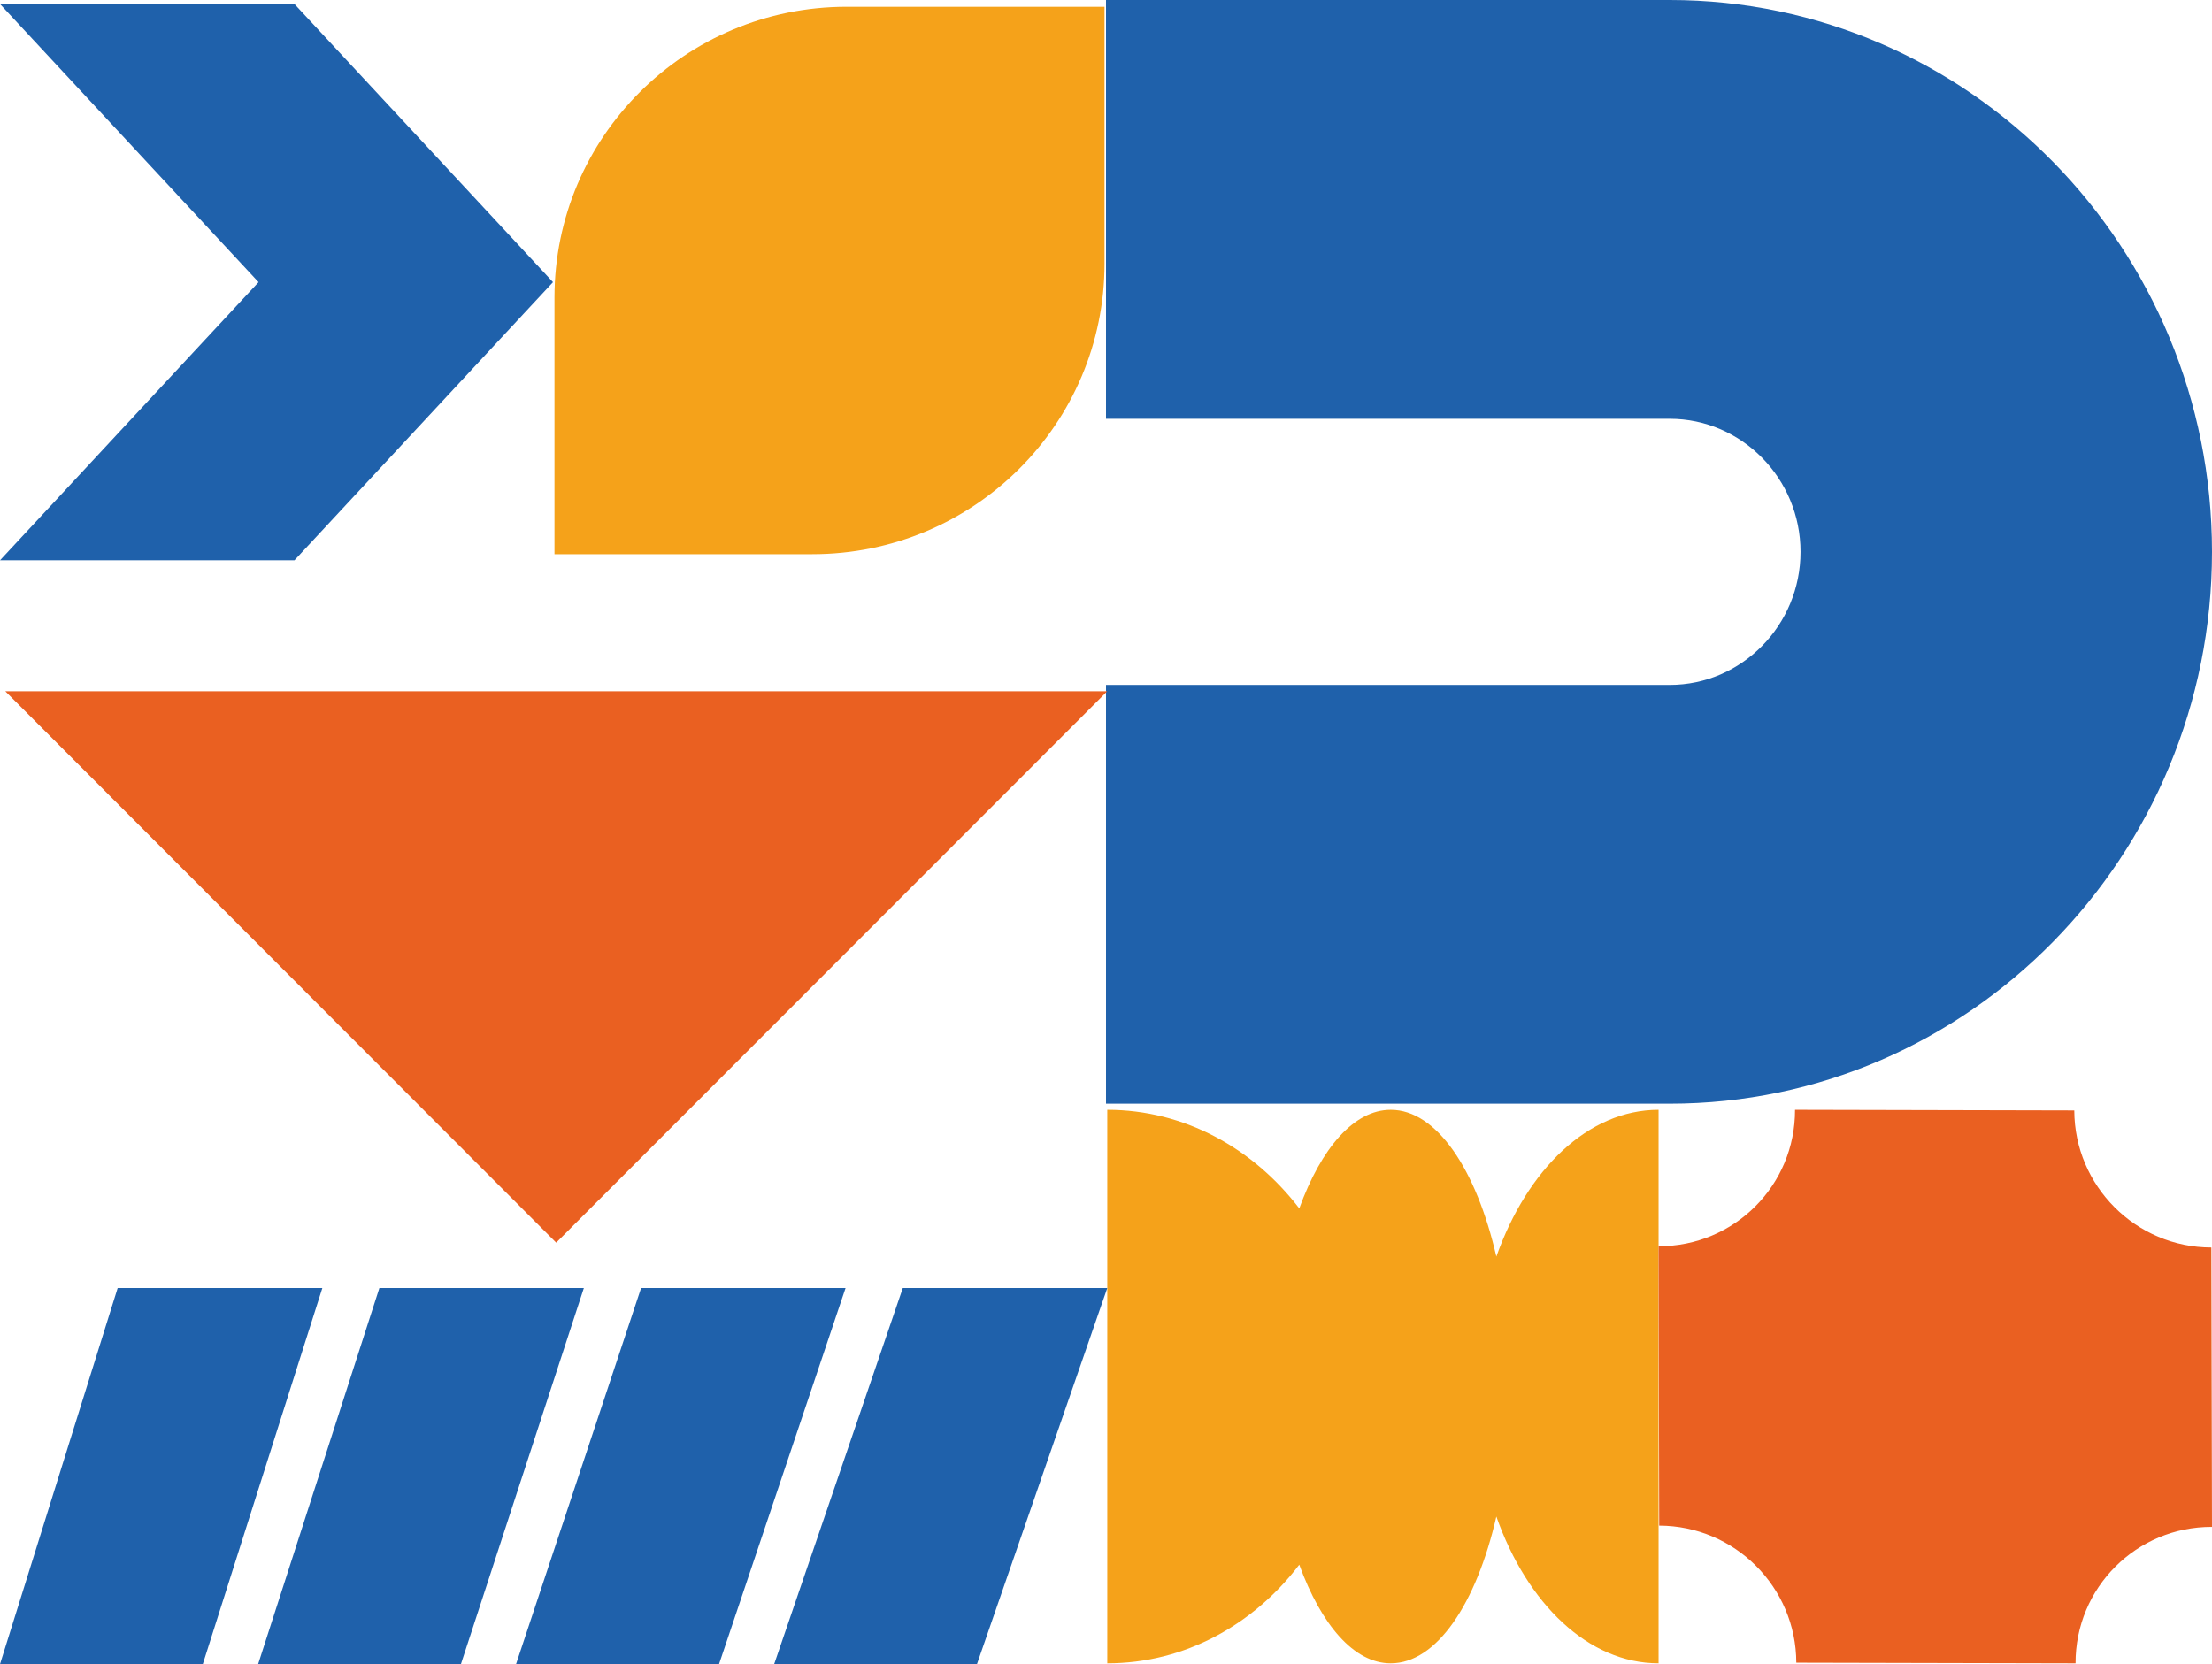 <?xml version="1.0" encoding="UTF-8"?>
<svg id="Livello_1" data-name="Livello 1" xmlns="http://www.w3.org/2000/svg" viewBox="0 0 1047.2 788">
  <defs>
    <style>
      .cls-1 {
        fill: #f5a21a;
      }

      .cls-1, .cls-2, .cls-3 {
        stroke-width: 0px;
      }

      .cls-2 {
        fill: #ea6021;
      }

      .cls-3 {
        fill: #1f61ab;
      }
    </style>
  </defs>
  <path class="cls-1" d="M658.4,525.5c-17.4,0-32.9,18.1-43.3,46.7-21.8-28.5-54.4-46.7-90.9-46.7v262.1c36.5,0,69.1-18.1,90.9-46.7,10.4,28.5,25.9,46.7,43.3,46.7,21.7,0,40.5-28.2,50-69.5,14.6,41.4,43.6,69.5,76.8,69.5v-262.1c-33.3,0-62.2,28.2-76.8,69.5-9.5-41.3-28.3-69.5-50-69.5Z"/>
  <g>
    <polygon class="cls-3" points="112.3 609.9 96 609.9 55.7 609.9 0 788 40.3 788 55.7 788 96 788 152.6 609.9 112.3 609.9"/>
    <polygon class="cls-3" points="236.1 609.9 219.9 609.9 179.6 609.9 122.2 788 162.5 788 177.9 788 218.2 788 276.4 609.9 236.1 609.9"/>
    <polygon class="cls-3" points="360 609.9 343.8 609.9 303.5 609.9 244.3 788 284.6 788 300.1 788 340.4 788 400.3 609.9 360 609.9"/>
    <polygon class="cls-3" points="483.9 609.9 467.7 609.9 427.4 609.9 366.5 788 406.8 788 422.2 788 462.5 788 524.2 609.9 483.9 609.9"/>
  </g>
  <path class="cls-3" d="M523.6,198.3h266.9c34.1,0,61.9,28.3,61.9,63s-27.8,63-61.9,63h-266.9v198.3h266.9c141.5,0,256.7-117.2,256.7-261.3S932,0,790.5,0h-266.9v198.3Z"/>
  <polygon class="cls-3" points="69.7 76.9 122.4 133.6 69.7 190.3 0 265.3 139.4 265.3 261.8 133.6 139.4 1.9 0 1.9 69.7 76.9"/>
  <path class="cls-2" d="M1046.9,590.7c-35.7,0-64.8-29.1-64.9-64.9l-132.2-.3c.1,35.8-28.8,64.7-64.6,64.6l.3,132.3c35.8.1,64.8,29.1,64.9,64.9l132.2.3c-.1-35.8,28.8-64.7,64.6-64.6l-.3-132.3Z"/>
  <path class="cls-1" d="M262.5,140.9v121.5h122.1c76.4,0,138.3-61.6,138.3-137.7V3.2h-122.1c-76.4,0-138.3,61.6-138.3,137.7Z"/>
  <polygon class="cls-2" points="2.5 327.3 263.3 588.4 524.2 327.3 2.5 327.3"/>
</svg>